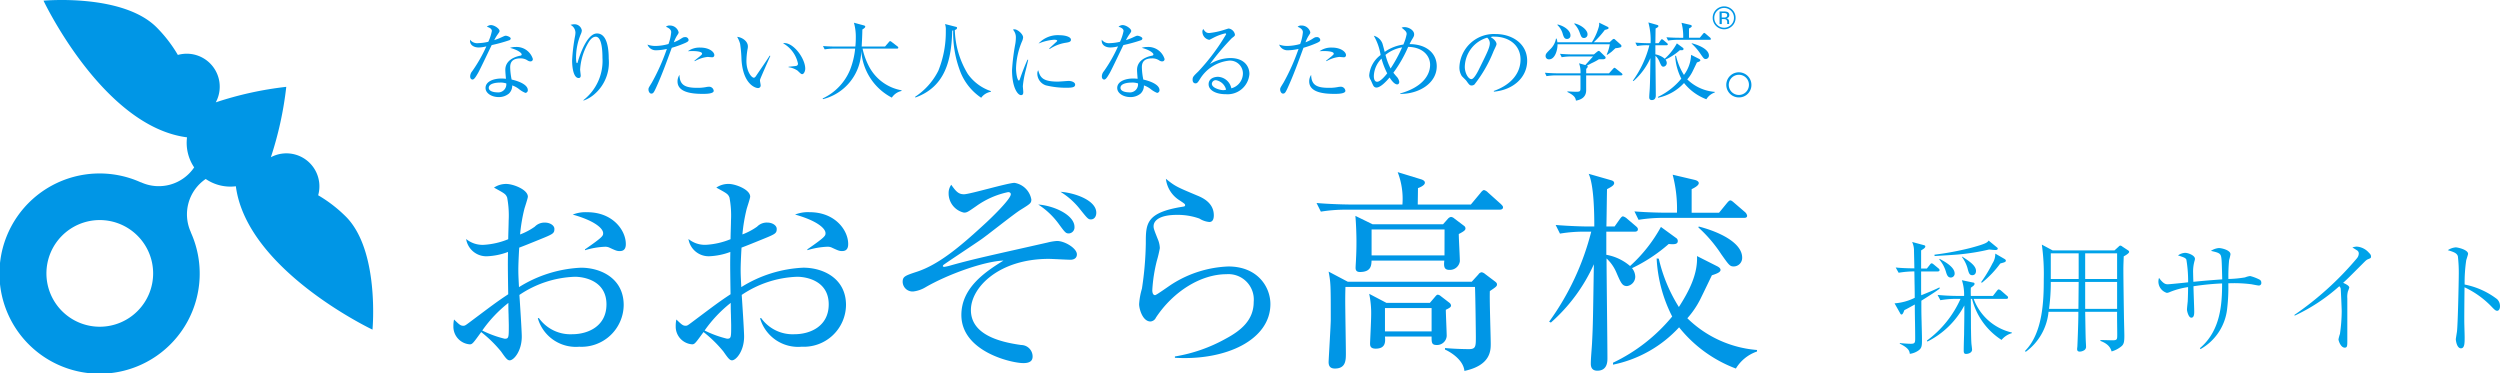 <svg xmlns="http://www.w3.org/2000/svg" xmlns:xlink="http://www.w3.org/1999/xlink" width="285.012" height="42.541" viewBox="0 0 285.012 42.541">
  <defs>
    <clipPath id="clip-path">
      <rect id="Rectangle_15522" data-name="Rectangle 15522" width="200.308" height="42.541" fill="none"/>
    </clipPath>
  </defs>
  <g id="Group_79845" data-name="Group 79845" transform="translate(-323 151.27)">
    <path id="Path_364434" data-name="Path 364434" d="M-23.324-9.548c0-.112-.084-.154-.168-.21l-1.036-.6a1.99,1.99,0,0,1-.322,1.12,15.3,15.3,0,0,1-1.3,2.142l.1.056a11.419,11.419,0,0,0,2.086-2.184c.056-.028.35-.1.42-.126S-23.324-9.422-23.324-9.548Zm-.924-1.386c0-.07-.028-.084-.1-.14l-.938-.77c-.154.224-.28.364-2.114.854a33.943,33.943,0,0,1-4.06.756l.014.154c.42-.028,2.464-.14,2.926-.2a24.484,24.484,0,0,0,3.29-.546c.308.028.546.056.7.056C-24.458-10.766-24.248-10.766-24.248-10.934Zm-2.478,2.548c0-.574-.686-1.064-1.568-1.624l-.042.028a3.971,3.971,0,0,1,.63,1.246c.154.588.224.84.56.84C-26.866-7.9-26.726-8.106-26.726-8.386Zm-2.436.294c0-.728-1.106-1.344-1.708-1.666l-.042.07a3.84,3.84,0,0,1,.742,1.344c.112.378.21.714.574.714A.441.441,0,0,0-29.162-8.092Zm6.524,6.8v-.07a6.083,6.083,0,0,1-4.354-3.836h3.71c.1,0,.21-.028.21-.154,0-.1-.056-.14-.14-.21l-.658-.574a.609.609,0,0,0-.266-.14c-.084,0-.14.084-.224.182l-.434.56h-2.52c-.014-.28-.014-.77,0-.938.322-.224.42-.308.42-.434s-.07-.14-.168-.154l-1.274-.266a5.241,5.241,0,0,1,.252,1.792h-.7c-.77,0-1.554-.042-2.324-.112l.322.6a10.961,10.961,0,0,1,1.806-.154h.49a11.958,11.958,0,0,1-3.836,4.76l.056.112a9.67,9.67,0,0,0,4.214-4.116c.014.924-.028,2.912-.028,3.276C-28.1-.644-28.126.2-28.126.714c0,.28.084.364.266.364.28,0,.686-.14.686-.49,0-.084-.056-.532-.07-.644-.042-.532-.042-1.2-.056-1.792,0-.476-.014-2.814-.014-3.346h.14a7.806,7.806,0,0,0,3.36,4.676A2.378,2.378,0,0,1-22.638-1.288ZM-30.87-6.37l-.014-.14c-.434.21-.756.364-2.086.9-.014-.406-.014-.406-.014-.714v-2h1.89c.1,0,.21-.028.21-.154,0-.1-.07-.154-.14-.21l-.49-.406c-.07-.056-.182-.154-.266-.154s-.14.07-.224.182l-.322.406h-.658v-2.058c.154-.112.476-.266.476-.448,0-.112-.07-.126-.154-.154l-1.344-.364a2.476,2.476,0,0,1,.21.868c0,.308.042,1.764.042,2.142-1.148-.014-1.708-.056-2.128-.1l.336.6a10.8,10.8,0,0,1,1.792-.154c.014.532.014,1.078.028,1.61.014.84.014.938.014,1.4a6.118,6.118,0,0,1-2.3.63l.616,1.092c.056.112.1.182.182.182.126,0,.21-.21.322-.5.2-.1.364-.182,1.19-.644,0,1.2.014,1.3.014,1.638.014.392.028,1.876.028,2.142,0,.546,0,.7-.5.7-.294,0-.938-.042-1.246-.084l-.014.07c1.064.518,1.106.868,1.148,1.162a2.187,2.187,0,0,0,1.036-.42c.336-.266.35-.532.35-1.2,0-.574-.028-1.344-.042-2.044-.028-.868-.028-1.344-.028-2.394C-31.85-5.684-31.262-6.062-30.87-6.37Zm21.6-4.186c0-.084-.056-.126-.112-.168l-.658-.434a.425.425,0,0,0-.224-.112c-.084,0-.126.042-.21.126l-.462.42H-17.99l-1.232-.658A23.99,23.99,0,0,1-19-7.448c0,2.38-.084,6.132-2.142,8.19l.084.1a6.4,6.4,0,0,0,2.6-4.564h3.4v.252c0,1.092-.1,3.472-.112,3.682,0,.042-.028.238-.028.294,0,.168.042.308.308.308a.99.99,0,0,0,.518-.168A.458.458,0,0,0-14.182.21c0-.14-.014-.308-.028-.588-.028-.476-.056-2.814-.07-3.346h3.64c-.014.546.014,1.932.014,2.59,0,.546,0,.658-.518.658-.21,0-1.176-.028-1.4-.028v.1c.994.364,1.19.9,1.274,1.2A3.073,3.073,0,0,0-10.136.2c.28-.238.322-.546.322-1.2,0-.2-.028-1.372-.042-1.932-.028-1.764-.07-4.7-.07-5.656,0-.42.028-1.036.042-1.456C-9.688-10.15-9.268-10.388-9.268-10.556ZM-10.64-7.462h-3.64v-2.926h3.64Zm-4.382.336L-15.05-4.06H-18.4a22.4,22.4,0,0,0,.2-3.066ZM-10.64-4.06h-3.64V-7.126h3.64Zm-4.382-3.4H-18.2v-2.926h3.178ZM-1.134.532A6.02,6.02,0,0,0,1.9-4.018a20.872,20.872,0,0,0,.14-2.954,15.51,15.51,0,0,1,2.562.1c.14.014.77.154.924.154A.281.281,0,0,0,5.8-7.042a.374.374,0,0,0-.2-.35A5.156,5.156,0,0,0,4.536-7.8a2.159,2.159,0,0,0-.588.154,13.427,13.427,0,0,1-1.9.182,18.434,18.434,0,0,1,.084-2.17,4.8,4.8,0,0,0,.154-.644c0-.476-1.008-.714-1.33-.714a2,2,0,0,0-.9.322c.588.14.91.21,1.064.42.168.238.168.644.224,2.828-1.666.126-1.862.14-3.29.28-.014-.336-.028-.9-.028-1.008a4.473,4.473,0,0,1,.168-1.4.688.688,0,0,0,.042-.21c0-.406-.8-.686-1.12-.686a1.52,1.52,0,0,0-.812.294c.728.238.84.28.952.476a14.874,14.874,0,0,1,.2,2.59c-.336.042-2.114.224-2.31.224-.238,0-.5-.028-1.008-.728a1.439,1.439,0,0,0-.07.42A1.354,1.354,0,0,0-4.97-5.88a1.08,1.08,0,0,0,.378-.112,8.818,8.818,0,0,1,2.044-.546c0,.322-.014,1.12-.042,1.638-.014.126-.084.784-.084.924,0,.182.182.924.49.924.336,0,.336-.448.336-.728,0-.406-.084-2.408-.084-2.856A29.914,29.914,0,0,1,1.33-6.958C1.33-4.648,1.176-1.582-1.2.42ZM9.618-3.29a20.669,20.669,0,0,0,5.068-3.346.456.456,0,0,1,.168.294c.014.126.112,2.254.112,2.576a19,19,0,0,1-.2,2.562,4.432,4.432,0,0,0-.168.616c0,.154.252.952.714.952.294,0,.294-.224.294-.812v-4.8a2.5,2.5,0,0,1,.07-.812,3.716,3.716,0,0,0,.154-.42c0-.224-.42-.42-.7-.546.546-.5.714-.672,2.226-2.184.406-.406.448-.448.672-.532.2-.084.28-.112.28-.266,0-.2-.084-.294-.252-.462a2.024,2.024,0,0,0-1.372-.686,1.694,1.694,0,0,0-.5.1c.07.042.434.266.518.322a.412.412,0,0,1,.21.392.892.892,0,0,1-.224.532A35.636,35.636,0,0,1,9.562-3.36ZM28.98-6.832A17.286,17.286,0,0,1,29.162-9.6c.07-.238.21-.658.21-.728,0-.476-1.19-.742-1.4-.742a1.917,1.917,0,0,0-.91.322c.672.2,1.05.336,1.148.7a16.3,16.3,0,0,1,.1,2.226c0,.532-.1,5.642-.21,6.4-.014.084-.126.784-.126.812,0,.154.112,1.05.588,1.05.42,0,.42-.6.42-1.274,0-.252-.042-1.54-.042-1.834,0-1.274.014-2.576.028-3.85A10.335,10.335,0,0,1,32.06-4.3c.308.322.448.462.63.462s.322-.2.322-.532a1.1,1.1,0,0,0-.336-.8A8.881,8.881,0,0,0,28.98-6.832Z" transform="translate(575 -112)" fill="#00a3e9"/>
    <g id="Group_79844" data-name="Group 79844" transform="translate(323 -151.27)">
      <g id="Group_79831" data-name="Group 79831" transform="translate(0 0)" clip-path="url(#clip-path)">
        <path id="Path_364357" data-name="Path 364357" d="M39.341,24.606a15.746,15.746,0,0,0-3.068-2.345,3.76,3.76,0,0,0-5.393-4.334A39.849,39.849,0,0,0,32.636,9.9,39.468,39.468,0,0,0,24.6,11.668a3.76,3.76,0,0,0-4.323-5.405A15.713,15.713,0,0,0,17.934,3.2C14.1-.773,4.961.076,4.961.076s6.785,14.347,16.361,15.581a5,5,0,0,0,.814,3.426,4.874,4.874,0,0,1-6.1,1.683l.026.026a11.415,11.415,0,1,0,5.688,5.687l.025.025a4.872,4.872,0,0,1,1.678-6.1,4.973,4.973,0,0,0,3.436.831C28.139,30.8,42.466,37.58,42.466,37.58s.849-9.143-3.125-12.974M15.69,35.45a6.08,6.08,0,1,1-.018-8.581,6.067,6.067,0,0,1,.018,8.581" transform="translate(0 0)" fill="#0096e6"/>
        <path id="Path_364358" data-name="Path 364358" d="M132.163,50.644a4.511,4.511,0,0,1-4.7-3.249l.123-.024a4.411,4.411,0,0,0,3.791,1.846c1.845,0,3.913-.935,3.913-3.4,0-2.806-2.732-3.151-3.593-3.151a12.017,12.017,0,0,0-6.325,2.068c.049.739.271,4.061.271,4.75,0,1.649-.911,2.707-1.378,2.707-.271,0-.468-.271-.984-1.009a14.315,14.315,0,0,0-2.264-2.215c-.911,1.255-1.009,1.4-1.3,1.4a2.019,2.019,0,0,1-1.87-2.068,3.31,3.31,0,0,1,.074-.763c.59.567.738.714,1.058.714.172,0,.246-.049.64-.344,2.633-1.969,3.1-2.338,4.479-3.248-.049-3.176-.049-3.544-.025-4.824a7.589,7.589,0,0,1-2.387.492,2.329,2.329,0,0,1-2.387-1.969,2.942,2.942,0,0,0,2.018.664,8.678,8.678,0,0,0,2.781-.64c0-.443.049-1.7.049-2.116a11.015,11.015,0,0,0-.172-2.634c-.173-.418-.3-.468-1.5-1.132a2.462,2.462,0,0,1,1.4-.418c.788,0,2.461.64,2.461,1.452,0,.173-.369,1.28-.394,1.379a18.983,18.983,0,0,0-.492,2.928,7.455,7.455,0,0,0,1.673-.886,1.537,1.537,0,0,1,1.157-.467c.615,0,1.082.344,1.082.713,0,.517-.148.591-1.6,1.181-1.033.419-1.747.714-2.412.96-.074,1.23-.1,2.117-.1,2.461,0,.492,0,.64.074,2.043a14.54,14.54,0,0,1,7.064-2.215c2.289,0,4.873,1.231,4.873,4.258a4.809,4.809,0,0,1-5.095,4.75m-8.023-3.618c-.024-.591-.024-1.009-.024-1.378a14.837,14.837,0,0,0-2.978,3.15,11.914,11.914,0,0,0,2.56.935c.467,0,.467-.148.467-1.526,0-.148-.025-.984-.025-1.181m12.7-7.285c-.32,0-.418-.024-1.255-.418a1.144,1.144,0,0,0-.492-.074,8.943,8.943,0,0,0-2.239.394v-.1c2.067-1.428,2.067-1.55,2.067-1.846,0-.517-.911-1.4-3.47-2.117a3.947,3.947,0,0,1,1.649-.271c2.953,0,4.406,2.092,4.406,3.618,0,.2,0,.812-.665.812" transform="translate(-40.812 -11.113)" fill="#0096e6"/>
        <path id="Path_364359" data-name="Path 364359" d="M93.4,50.644a4.51,4.51,0,0,1-4.7-3.249l.122-.024a4.413,4.413,0,0,0,3.791,1.846c1.845,0,3.913-.935,3.913-3.4,0-2.806-2.732-3.151-3.593-3.151A12.021,12.021,0,0,0,86.6,44.737c.05.739.271,4.061.271,4.75,0,1.649-.91,2.707-1.378,2.707-.271,0-.467-.271-.984-1.009a14.343,14.343,0,0,0-2.264-2.215c-.911,1.255-1.01,1.4-1.3,1.4a2.019,2.019,0,0,1-1.87-2.068,3.31,3.31,0,0,1,.074-.763c.59.567.737.714,1.058.714.172,0,.246-.049.64-.344,2.633-1.969,3.1-2.338,4.478-3.248-.048-3.176-.048-3.544-.024-4.824a7.593,7.593,0,0,1-2.387.492,2.329,2.329,0,0,1-2.387-1.969,2.941,2.941,0,0,0,2.018.664,8.671,8.671,0,0,0,2.781-.64c0-.443.05-1.7.05-2.116a11.015,11.015,0,0,0-.172-2.634c-.173-.418-.3-.468-1.5-1.132a2.465,2.465,0,0,1,1.4-.418c.788,0,2.461.64,2.461,1.452,0,.173-.37,1.28-.394,1.379a18.982,18.982,0,0,0-.492,2.928,7.471,7.471,0,0,0,1.673-.886,1.535,1.535,0,0,1,1.156-.467c.616,0,1.082.344,1.082.713,0,.517-.148.591-1.6,1.181-1.033.419-1.747.714-2.411.96-.074,1.23-.1,2.117-.1,2.461,0,.492,0,.64.074,2.043a14.538,14.538,0,0,1,7.064-2.215c2.288,0,4.873,1.231,4.873,4.258a4.81,4.81,0,0,1-5.1,4.75m-8.022-3.618c-.025-.591-.025-1.009-.025-1.378a14.837,14.837,0,0,0-2.978,3.15,11.931,11.931,0,0,0,2.56.935c.467,0,.467-.148.467-1.526,0-.148-.025-.984-.025-1.181m12.7-7.285c-.32,0-.419-.024-1.256-.418a1.144,1.144,0,0,0-.492-.074,8.944,8.944,0,0,0-2.239.394v-.1c2.067-1.428,2.067-1.55,2.067-1.846,0-.517-.91-1.4-3.469-2.117a3.946,3.946,0,0,1,1.648-.271c2.954,0,4.406,2.092,4.406,3.618,0,.2,0,.812-.665.812" transform="translate(-27.386 -11.113)" fill="#0096e6"/>
        <path id="Path_364360" data-name="Path 364360" d="M176.585,40.66c-.394,0-2.141-.1-2.486-.1-5.685,0-8.885,3.249-8.885,5.833,0,2.879,3.445,3.667,5.735,3.987a1.312,1.312,0,0,1,1.3,1.3c0,.369-.148.763-1.059.763-1.329,0-7.063-1.3-7.063-5.488,0-3.052,2.633-4.873,4.8-6.2-2.19.074-6.374,1.575-8.909,3.052a3.526,3.526,0,0,1-1.354.467,1.126,1.126,0,0,1-1.23-1.083c0-.615.246-.713,1.673-1.181,2.412-.812,4.75-2.732,7.556-5.316.689-.616,3.1-2.929,3.1-3.5,0-.172-.148-.246-.3-.246a9.61,9.61,0,0,0-3.642,1.6c-.96.665-1.058.739-1.4.739a2.243,2.243,0,0,1-1.747-2.215,1.582,1.582,0,0,1,.3-.96c.566.812.862,1.082,1.452,1.082.665,0,5-1.3,5.759-1.3a2.327,2.327,0,0,1,1.919,1.895c0,.418-.123.492-1.23,1.181-.763.468-3.864,2.953-4.529,3.4-.664.467-4.134,2.757-4.257,2.879a.209.209,0,0,0-.074.123c0,.05.049.1.172.1a5.223,5.223,0,0,0,.739-.172c2.83-.788,4.651-1.157,11.05-2.609a5.74,5.74,0,0,1,1.058-.172c.886,0,2.264.837,2.264,1.526,0,.615-.665.615-.714.615m-.2-3c-.344,0-.418-.074-1.206-1.156a8.757,8.757,0,0,0-2.289-2.141c1.895.148,4.135,1.23,4.135,2.559a.691.691,0,0,1-.64.739m2.51-1.6c-.3,0-.393-.1-1.255-1.182a8.457,8.457,0,0,0-2.215-1.968c1.674.123,4.085.984,4.085,2.387,0,.418-.221.763-.615.763" transform="translate(-54.526 -11.047)" fill="#0096e6"/>
        <path id="Path_364361" data-name="Path 364361" d="M202.748,51.585v-.148a17.778,17.778,0,0,0,5.784-2.018c1.747-.935,3.2-2.117,3.2-4.209a2.892,2.892,0,0,0-3.1-3.15c-2.928,0-6.078,1.969-8.047,4.947a.748.748,0,0,1-.616.443c-.91,0-1.3-1.452-1.3-1.969a8,8,0,0,1,.32-1.772,37.535,37.535,0,0,0,.443-5.169c0-2.239,0-3.519,4.258-4.183.148-.025.222-.049.222-.173s-.074-.173-.665-.566a3.342,3.342,0,0,1-1.526-2.437c1.058.862,1.255.936,3.544,1.9.542.222,1.92.787,1.92,2.264,0,.541-.2.763-.516.763a2.565,2.565,0,0,1-1.132-.394,7.376,7.376,0,0,0-2.56-.418c-1.871,0-2.658.591-2.658,1.3,0,.246.049.394.541,1.624a2.9,2.9,0,0,1,.172.862,13.772,13.772,0,0,1-.344,1.452,17.5,17.5,0,0,0-.516,3.347c0,.148.024.566.32.566.148,0,1.673-1.107,1.994-1.3a12.871,12.871,0,0,1,6.35-1.969c3.372,0,4.8,2.362,4.8,4.282,0,4.061-5.021,6.473-10.878,6.128" transform="translate(-68.804 -10.799)" fill="#0096e6"/>
        <path id="Path_364362" data-name="Path 364362" d="M250.505,34.3h-17.5a17.462,17.462,0,0,0-2.9.222l-.492-.984c1.7.148,3.569.173,3.791.173h6a8.444,8.444,0,0,0-.541-3.692l2.732.837c.123.05.369.148.369.369,0,.32-.64.566-.788.615,0,.3-.025,1.6-.025,1.871h6.054l1.108-1.329c.148-.2.3-.32.394-.32a.946.946,0,0,1,.443.271l1.452,1.3c.173.172.271.271.271.394,0,.222-.222.271-.369.271m-1.132,9.279c-.05.96.1,5.144.1,6.005,0,.762,0,2.461-3,3.1-.123-1.255-1.551-2.141-2.215-2.436v-.172c1.4.123,2.634.123,2.732.123.787,0,.787-.32.787-1.428,0-.3-.049-4.7-.1-5.661H232.908c-.024.911-.024,1.157-.024,1.624,0,.96.074,5.095.074,5.931,0,.788,0,1.747-1.255,1.747-.517,0-.714-.271-.714-.738,0-.246.246-4.258.246-4.8,0-3.889,0-4.233-.246-5.513l2.19,1.157h14.126l.763-.837a.529.529,0,0,1,.369-.246.85.85,0,0,1,.394.2l1.108.837c.2.148.246.246.246.345,0,.2-.074.271-.812.763m-3.544-6.5c0,.492.123,2.658.123,3.1a1.143,1.143,0,0,1-1.206.984c-.59,0-.64-.394-.566-1.058h-8.294c-.025.541-.049,1.3-1.329,1.3-.467,0-.492-.3-.492-.492,0-.148.049-.862.049-1.009.025-.467.05-1.107.05-1.944,0-.861-.05-2.19-.124-2.953l1.969.96h8.024l.566-.641a.605.605,0,0,1,.344-.2.7.7,0,0,1,.369.173l1.108.837a.375.375,0,0,1,.172.3c0,.172-.1.3-.763.64m-1.477,8.638c0,.468.1,2.56.1,2.978a1.1,1.1,0,0,1-1.157,1.034c-.566,0-.566-.3-.566-.96h-5.316c.049.566.1,1.378-1.058,1.378-.616,0-.64-.344-.64-.59,0-.124.123-2.634.123-3.15a10.838,10.838,0,0,0-.222-2.511l1.969,1.034h4.947l.59-.69c.1-.123.2-.246.32-.246a.661.661,0,0,1,.344.172l.96.739a.462.462,0,0,1,.2.32c0,.2-.2.295-.591.492m-.148-9.155h-8.319v2.953H244.2Zm-1.477,8.959h-5.316v2.658h5.316Z" transform="translate(-79.521 -10.395)" fill="#0096e6"/>
        <path id="Path_364363" data-name="Path 364363" d="M283.814,38.315a18.124,18.124,0,0,1-4.184,2.757,1.6,1.6,0,0,1,.369.984,1.09,1.09,0,0,1-.935,1.058c-.541,0-.689-.32-1.23-1.575a4.651,4.651,0,0,0-1.107-1.575c0,1.8.1,9.746.1,11.371,0,.369,0,1.427-1.156,1.427-.517,0-.739-.3-.739-.788,0-.713.123-1.845.148-2.534.1-1.92.1-2.609.2-8.811a19.484,19.484,0,0,1-4.9,6.645l-.2-.1a30.026,30.026,0,0,0,4.8-10.263h-.664a16.548,16.548,0,0,0-2.9.222l-.492-.984c1.526.123,3.052.173,3.79.173h.616c0-1.6-.05-4.725-.64-6.005l2.584.738c.148.049.32.123.32.32,0,.271-.394.467-.812.689-.025.689-.049,3.642-.074,4.258h.935l.591-.837c.123-.173.246-.32.369-.32a1.152,1.152,0,0,1,.467.271l.985.837c.147.124.246.222.246.369,0,.222-.2.271-.369.271H276.7v2.634a5.675,5.675,0,0,1,2.707,1.28,17.035,17.035,0,0,0,3.519-4.455l1.722,1.255a.4.4,0,0,1,.2.344c0,.344-.295.418-1.033.344m7.654,14.2a15.04,15.04,0,0,1-6.473-4.7,14.071,14.071,0,0,1-7.531,4.258v-.222a19.725,19.725,0,0,0,6.744-5.267,16.318,16.318,0,0,1-1.772-6.62l.246.025a17.786,17.786,0,0,0,2.289,5.512c1.132-1.771,2.166-3.716,2.067-5.808l2.289,1.156c.148.074.393.222.393.419s-.2.369-.984.615c-.123.246-.862,1.8-1.3,2.683a10.038,10.038,0,0,1-1.5,2.215A12.783,12.783,0,0,0,293.88,50.4v.173a4.52,4.52,0,0,0-2.411,1.944m.911-17.178h-9.106a17.467,17.467,0,0,0-2.9.222l-.467-.96c1.551.123,3.076.148,3.765.148h1.083a15.2,15.2,0,0,0-.492-4.332l2.51.591c.222.049.467.172.467.369,0,.3-.615.591-.812.689v2.683h3.126l.886-1.083c.124-.148.271-.32.394-.32.148,0,.32.172.467.295l1.23,1.058a.713.713,0,0,1,.222.394c0,.222-.2.246-.369.246m-1.157,5.537c-.443,0-.541-.148-1.428-1.4a15.5,15.5,0,0,0-2.609-3.052l.049-.1c2.732.713,4.948,1.993,4.948,3.544a.973.973,0,0,1-.96,1.009" transform="translate(-93.572 -10.5)" fill="#0096e6"/>
        <path id="Path_364364" data-name="Path 364364" d="M86.457,6.1a17.55,17.55,0,0,1-2.009.553c-.253.505-1.311,2.757-1.562,3.193-.224.378-.427.738-.622.738-.067,0-.272-.039-.272-.369a.945.945,0,0,1,.233-.582A16.707,16.707,0,0,0,83.837,6.8a3.673,3.673,0,0,1-.873.126c-.573,0-1.058-.3-.98-.882a1.017,1.017,0,0,0,.941.388,5.424,5.424,0,0,0,1.135-.155,5.235,5.235,0,0,0,.407-1.233c0-.107-.058-.339-.572-.475a.672.672,0,0,1,.475-.194c.378,0,.97.407.97.66,0,.1,0,.1-.243.446a4.582,4.582,0,0,0-.358.612c.193-.069.524-.184.728-.282.427-.194.475-.224.592-.224s.554.136.554.321a.23.23,0,0,1-.156.193m2.426,2.417a.684.684,0,0,1-.339-.107,1.4,1.4,0,0,0-.825-.243c-1.018,0-1.164.553-1.164,1.009a7.471,7.471,0,0,0,.165,1.408c.776.165,1.844.573,1.844,1.2a.3.3,0,0,1-.272.32,2.9,2.9,0,0,1-.747-.447,2.693,2.693,0,0,0-.757-.407,1.252,1.252,0,0,1-.369.922,1.773,1.773,0,0,1-1.175.408c-.805,0-1.5-.437-1.5-1.038,0-.728.883-1.078,1.824-1.078.213,0,.36.02.505.029C86.04,10.156,86,9.7,86,9.476c0-1.067,1.029-1.485,1.7-1.611.077-.02.165-.039.165-.156s-.349-.486-1.33-.738a1.836,1.836,0,0,1,.621-.1,1.941,1.941,0,0,1,1.98,1.359.248.248,0,0,1-.253.281m-3.5,2.417c-.369,0-1.271.078-1.271.6,0,.407.621.514.95.514a.924.924,0,0,0,1.048-1.019,2.315,2.315,0,0,0-.728-.1" transform="translate(-28.391 -1.514)" fill="#0096e6"/>
        <path id="Path_364365" data-name="Path 364365" d="M102.37,12.074a3.832,3.832,0,0,1-1.378.854l-.02-.049a5.666,5.666,0,0,0,2.174-4.823c0-.641-.039-2.407-.766-2.407-.389,0-.66.4-.748.524A6.888,6.888,0,0,0,100.6,9.386c0,.107.068.6.068.7s-.039.272-.233.272c-.573,0-.748-1.135-.748-2.009a20.739,20.739,0,0,1,.34-2.8,2.367,2.367,0,0,0,.039-.369,1.011,1.011,0,0,0-.563-.883,1.866,1.866,0,0,1,.437-.068.841.841,0,0,1,.854.7,1.122,1.122,0,0,1-.116.427,6.971,6.971,0,0,0-.543,2.6c0,.146,0,.7.1.7.058,0,.078-.048.087-.1.224-.795,1.058-3.279,2.2-3.279,1.213,0,1.339,1.9,1.339,2.872a4.765,4.765,0,0,1-1.495,3.931" transform="translate(-34.463 -1.462)" fill="#0096e6"/>
        <path id="Path_364366" data-name="Path 364366" d="M117.292,6.412a12.025,12.025,0,0,1-1.6.582c-.573,1.563-1.135,3.135-1.835,4.648-.223.476-.3.573-.5.573s-.321-.271-.321-.456.01-.184.388-.8a23.663,23.663,0,0,0,1.66-3.7,1.237,1.237,0,0,0,.048-.136,6.02,6.02,0,0,1-1.232.155,1.016,1.016,0,0,1-.98-.65,2.64,2.64,0,0,0,.931.156,5.712,5.712,0,0,0,1.466-.223,5,5,0,0,0,.31-1.349c0-.4-.524-.582-.6-.611a.549.549,0,0,1,.428-.146,1.018,1.018,0,0,1,1.018.767c0,.107-.039.165-.184.388a4,4,0,0,0-.36.757,4.193,4.193,0,0,0,.719-.349c.311-.2.378-.243.562-.243a.366.366,0,0,1,.4.32c0,.087-.029.184-.311.31m1.921,5.842c-1.116,0-2.872-.127-2.872-1.417a1.3,1.3,0,0,1,.224-.747c.019,1.2.7,1.475,2.028,1.475a4.96,4.96,0,0,0,.961-.078,2.09,2.09,0,0,1,.4-.048.525.525,0,0,1,.514.466c0,.349-.913.349-1.252.349m1.048-4.173c-.077,0-.427-.039-.495-.039a3.681,3.681,0,0,0-1.456.486l-.049-.049c.088-.078.476-.388.554-.446.291-.253.32-.272.32-.369,0-.281-.951-.291-1.077-.291-.233,0-.4.01-.543.019a2.288,2.288,0,0,1,1.407-.416c1.078,0,1.611.523,1.611.853a.238.238,0,0,1-.272.253" transform="translate(-39.107 -1.545)" fill="#0096e6"/>
        <path id="Path_364367" data-name="Path 364367" d="M131.185,11.287a.6.6,0,0,0-.019.126c0,.078.077.446.077.524a.288.288,0,0,1-.3.33c-.339,0-1.718-.485-1.883-3.251a14.769,14.769,0,0,0-.156-1.785,3.339,3.339,0,0,0-.339-.8c.495.029,1.223.456,1.223,1.087a1.334,1.334,0,0,1-.039.32,8.425,8.425,0,0,0-.126,1.35c0,1.194.582,1.9.845,1.9.107,0,.2-.126.233-.175.437-.65,1.155-1.679,1.572-2.339l.078.029c-.136.292-1.145,2.572-1.165,2.679m4.8-.6c-.117,0-.156-.039-.533-.4a2.331,2.331,0,0,0-1.03-.389V9.841c.136-.019.8-.077.864-.1a.245.245,0,0,0,.214-.252,3.464,3.464,0,0,0-1.708-2.33.891.891,0,0,1,.164-.019c1.088,0,2.369,1.785,2.369,2.911,0,.34-.185.631-.34.631" transform="translate(-44.526 -2.228)" fill="#0096e6"/>
        <path id="Path_364368" data-name="Path 364368" d="M151.363,12.5a6.478,6.478,0,0,1-3.484-5.348,5.773,5.773,0,0,1-4.367,5.522l-.039-.078a6.215,6.215,0,0,0,3.125-3.26,9.056,9.056,0,0,0,.583-2.426h-2.33a7.055,7.055,0,0,0-1.145.088l-.194-.378c.767.058,1.446.058,1.494.058h2.2c.02-.224.048-.524.048-1.009a5.947,5.947,0,0,0-.213-1.708l1.116.3c.087.02.175.068.175.145,0,.107-.136.2-.33.33-.009.631-.039,1.233-.078,1.941h2.66l.436-.505c.049-.058.1-.116.146-.116a.426.426,0,0,1,.184.1l.65.5a.218.218,0,0,1,.1.146c0,.107-.1.107-.146.107h-3.93a7.994,7.994,0,0,0,.737,2.037,5.212,5.212,0,0,0,3.707,2.718v.078a1.777,1.777,0,0,0-1.106.757" transform="translate(-49.689 -1.37)" fill="#0096e6"/>
        <path id="Path_364369" data-name="Path 364369" d="M168.234,11.918a1.7,1.7,0,0,0-1.1.679,6.373,6.373,0,0,1-2.485-3.26,12.24,12.24,0,0,1-.708-4.416c-.039.01-.058.01-.107.02-.1,3.3-.737,6.376-4.2,7.628l-.039-.078a7.672,7.672,0,0,0,2.65-2.97,11.757,11.757,0,0,0,.854-4.59,1.994,1.994,0,0,0-.087-.738l1.174.3c.165.038.193.058.193.135,0,.156-.155.214-.252.243a10.155,10.155,0,0,0,1.484,5.017,5.267,5.267,0,0,0,2.63,1.951Z" transform="translate(-55.273 -1.452)" fill="#0096e6"/>
        <path id="Path_364370" data-name="Path 364370" d="M178.08,9.733a11.218,11.218,0,0,0-.34,1.853c0,.107.048.573.048.67,0,.165-.019.36-.252.36-.4,0-1.029-.894-1.029-2.863a24.2,24.2,0,0,1,.378-3.009,4.454,4.454,0,0,0,.058-.65,1.3,1.3,0,0,0-.329-.941.376.376,0,0,1,.175-.039c.349,0,.98.543.98.922a1.3,1.3,0,0,1-.126.456,8.423,8.423,0,0,0-.679,3.047c0,.67.164,1.417.32,1.417.058,0,.107-.116.126-.184.107-.33.514-1.455.863-2.2l.078.02c-.058.271-.194.835-.272,1.145m4.668,2.038a9.642,9.642,0,0,1-2.378-.272,1.42,1.42,0,0,1-.98-1.32.751.751,0,0,1,.1-.408c.223.738.4,1.3,2.232,1.3.194,0,1.135-.078,1.233-.078.339,0,.747.146.747.418,0,.31-.339.359-.951.359m-.078-5.134a4.542,4.542,0,0,0-1.873.718l-.058-.058c.146-.136.854-.786.882-.816a.087.087,0,0,0,.029-.077c0-.107-.3-.107-.359-.107a5.716,5.716,0,0,0-1.767.437,2.977,2.977,0,0,1,2.407-.951c.6,0,1.291.175,1.291.514,0,.223-.2.282-.554.34" transform="translate(-61.13 -1.771)" fill="#0096e6"/>
        <path id="Path_364371" data-name="Path 364371" d="M196.627,6.1a17.55,17.55,0,0,1-2.009.553c-.253.505-1.311,2.757-1.562,3.193-.224.378-.428.738-.622.738-.067,0-.272-.039-.272-.369a.945.945,0,0,1,.233-.582A16.706,16.706,0,0,0,194.007,6.8a3.673,3.673,0,0,1-.873.126c-.573,0-1.058-.3-.98-.882a1.017,1.017,0,0,0,.941.388,5.424,5.424,0,0,0,1.135-.155,5.235,5.235,0,0,0,.407-1.233c0-.107-.058-.339-.572-.475a.672.672,0,0,1,.475-.194c.378,0,.97.407.97.66,0,.1,0,.1-.243.446a4.583,4.583,0,0,0-.358.612c.193-.069.524-.184.728-.282.427-.194.475-.224.592-.224s.554.136.554.321a.23.23,0,0,1-.156.193m2.426,2.417a.684.684,0,0,1-.339-.107,1.4,1.4,0,0,0-.825-.243c-1.018,0-1.164.553-1.164,1.009a7.473,7.473,0,0,0,.165,1.408c.776.165,1.844.573,1.844,1.2a.3.3,0,0,1-.272.32,2.9,2.9,0,0,1-.747-.447,2.694,2.694,0,0,0-.757-.407,1.252,1.252,0,0,1-.369.922,1.773,1.773,0,0,1-1.175.408c-.805,0-1.5-.437-1.5-1.038,0-.728.883-1.078,1.824-1.078.213,0,.36.02.505.029-.029-.339-.069-.8-.069-1.019,0-1.067,1.029-1.485,1.7-1.611.077-.02.165-.039.165-.156s-.349-.486-1.33-.738a1.836,1.836,0,0,1,.621-.1,1.941,1.941,0,0,1,1.98,1.359.248.248,0,0,1-.253.281m-3.5,2.417c-.369,0-1.271.078-1.271.6,0,.407.621.514.95.514a.924.924,0,0,0,1.048-1.019,2.315,2.315,0,0,0-.728-.1" transform="translate(-66.546 -1.514)" fill="#0096e6"/>
        <path id="Path_364372" data-name="Path 364372" d="M211.717,12.463c-.931,0-1.892-.379-1.892-1.136,0-.669.669-.845,1.067-.845a1.631,1.631,0,0,1,1.524,1.311,1.766,1.766,0,0,0,1.32-1.708,1.468,1.468,0,0,0-1.583-1.446,4.427,4.427,0,0,0-3.289,2.057c-.243.388-.33.534-.534.534-.116,0-.33-.069-.33-.408,0-.32.078-.4.66-.961a24,24,0,0,0,3.164-4.231c0-.058-.029-.1-.107-.1a5.666,5.666,0,0,0-1.388.524c-.019.009-.4.213-.427.213a.949.949,0,0,1-.786-.913.432.432,0,0,1,.107-.32c.224.369.4.456.669.456a8.454,8.454,0,0,0,1.786-.388c.068-.02.388-.127.437-.127a.859.859,0,0,1,.708.67c0,.155,0,.165-.35.427a28.038,28.038,0,0,0-2.5,2.96,4.534,4.534,0,0,1,2.329-.689c1.562,0,2.174.931,2.174,1.815a2.494,2.494,0,0,1-2.757,2.3m-1.058-1.592a.439.439,0,0,0-.466.408c0,.5,1,.728,1.281.728a.915.915,0,0,0,.34-.058,1.447,1.447,0,0,0-1.155-1.077" transform="translate(-72.037 -1.725)" fill="#0096e6"/>
        <path id="Path_364373" data-name="Path 364373" d="M227.462,6.412a12.026,12.026,0,0,1-1.6.582c-.573,1.563-1.135,3.135-1.835,4.648-.223.476-.3.573-.5.573s-.321-.271-.321-.456.01-.184.388-.8a23.663,23.663,0,0,0,1.66-3.7,1.237,1.237,0,0,0,.048-.136,6.02,6.02,0,0,1-1.232.155,1.016,1.016,0,0,1-.98-.65,2.64,2.64,0,0,0,.931.156,5.713,5.713,0,0,0,1.466-.223,5,5,0,0,0,.31-1.349c0-.4-.524-.582-.6-.611a.549.549,0,0,1,.427-.146,1.018,1.018,0,0,1,1.018.767c0,.107-.039.165-.184.388a4,4,0,0,0-.36.757,4.193,4.193,0,0,0,.719-.349c.31-.2.378-.243.562-.243a.366.366,0,0,1,.4.32c0,.087-.029.184-.311.31m1.921,5.842c-1.116,0-2.872-.127-2.872-1.417a1.3,1.3,0,0,1,.224-.747c.019,1.2.7,1.475,2.028,1.475a4.961,4.961,0,0,0,.961-.078,2.09,2.09,0,0,1,.4-.048.525.525,0,0,1,.514.466c0,.349-.913.349-1.252.349m1.048-4.173c-.077,0-.427-.039-.495-.039a3.681,3.681,0,0,0-1.456.486l-.049-.049c.088-.078.476-.388.554-.446.291-.253.32-.272.32-.369,0-.281-.951-.291-1.077-.291-.233,0-.4.01-.543.019a2.288,2.288,0,0,1,1.407-.416c1.078,0,1.611.523,1.611.853a.238.238,0,0,1-.272.253" transform="translate(-77.262 -1.545)" fill="#0096e6"/>
        <path id="Path_364374" data-name="Path 364374" d="M242.335,12.346v-.058c2.446-.679,3.407-2.029,3.407-3.271,0-.951-.757-2-2.5-2.038a14.969,14.969,0,0,1-1.688,2.95c.029.039.213.263.33.4a1.126,1.126,0,0,1,.34.64c0,.146-.078.291-.233.291-.36,0-.747-.6-.873-.786-.378.456-1.039,1.145-1.495,1.145a.39.39,0,0,1-.32-.165c-.069-.077-.272-.582-.33-.688a1.035,1.035,0,0,1-.175-.544,3.206,3.206,0,0,1,1.3-2.31,6.354,6.354,0,0,0-.777-2.2,1.437,1.437,0,0,1,.99.9c.019.048.243.893.252.941a4.815,4.815,0,0,1,2.126-.835,5.278,5.278,0,0,0,.378-1.194c0-.261-.146-.388-.572-.728a.692.692,0,0,1,.31-.068c.543,0,1.116.378,1.116.815,0,.194-.048.282-.252.611a5.433,5.433,0,0,0-.272.514c1.932,0,3.1,1.048,3.1,2.523,0,1.951-2.048,3.164-4.154,3.154M240.2,8.319a2.943,2.943,0,0,0-.874,1.98c0,.252.048.66.378.66.378,0,1-.766,1.145-.96a8.824,8.824,0,0,1-.65-1.679m.456-.427a7.227,7.227,0,0,0,.582,1.552,16.323,16.323,0,0,0,1.311-2.407,4.062,4.062,0,0,0-1.893.854" transform="translate(-82.702 -1.637)" fill="#0096e6"/>
        <path id="Path_364375" data-name="Path 364375" d="M258.464,12.5l-.01-.078c2.077-.738,3.047-2.106,3.047-3.581,0-1.639-1.32-2.611-3.008-2.611a.766.766,0,0,0-.4.059c.524.281.67.641.67.777,0,.107-.029.174-.33.805a15.144,15.144,0,0,1-2.194,3.824.564.564,0,0,1-.311.107c-.223,0-.31-.127-.6-.534-.069-.1-.456-.456-.524-.544a1.8,1.8,0,0,1-.272-.989,3.936,3.936,0,0,1,4.134-3.8c1.883,0,3.591,1.1,3.591,3.047,0,1.883-1.573,3.328-3.8,3.523M257.7,6.348a3.532,3.532,0,0,0-2.552,3.338c0,.66.378,1.388.757,1.388.261,0,.64-.689.805-1.019C257.678,8.1,258,7.473,258,6.969a.848.848,0,0,0-.3-.621" transform="translate(-88.153 -2.054)" fill="#0096e6"/>
        <path id="Path_364376" data-name="Path 364376" d="M278.136,9.958h-3.989v1.679c0,.582-.291,1.048-1.164,1.2-.058-.349-.2-.6-.971-.98v-.078c.223.02.805.048.961.048.427,0,.524-.029.524-.369v-1.5H270.77a6.9,6.9,0,0,0-1.145.088l-.184-.389c.66.059,1.349.069,1.484.069H273.5a2.886,2.886,0,0,0-.165-1.145l.718.2c.136-.155.757-.845.883-.98h-2.445a6.761,6.761,0,0,0-1.135.087l-.194-.388c.64.059,1.31.069,1.484.069h2.378l.368-.3c.088-.068.136-.1.185-.1s.1.029.174.1l.553.534a.212.212,0,0,1,.059.146c0,.126-.156.175-.33.175h-.437a6.336,6.336,0,0,1-.816.437c-.126.068-.165.087-.543.281a.133.133,0,0,1,.088.117c0,.067-.068.155-.175.261v.505h2.6l.437-.485c.1-.107.136-.146.184-.146s.116.048.223.135l.592.475a.261.261,0,0,1,.1.146c0,.058-.048.107-.145.107m-.078-3.2a2.329,2.329,0,0,1-.563.1c-.1.077-.136.116-.446.4a5.448,5.448,0,0,1-.505.359l-.067-.029a4.545,4.545,0,0,0,.359-1.175h-5.959c.01.66-.291,1.718-.961,1.718a.367.367,0,0,1-.4-.379c0-.243.107-.339.534-.776a2.178,2.178,0,0,0,.65-1.213h.068a1.46,1.46,0,0,1,.087.418h3.94a6.645,6.645,0,0,0,.777-1.718,1.329,1.329,0,0,0,.048-.514l.951.466c.078.039.126.077.126.135,0,.078-.039.107-.116.136a1.939,1.939,0,0,1-.311.088,10.1,10.1,0,0,1-1.262,1.407h1.805l.291-.272c.088-.078.136-.107.185-.107a.247.247,0,0,1,.174.1l.592.524c.049.048.107.107.107.165a.159.159,0,0,1-.107.175m-6.1-.961c-.271,0-.359-.184-.476-.544a2.2,2.2,0,0,0-.621-1.048l.029-.058c.737.165,1.466.688,1.466,1.242a.38.38,0,0,1-.4.408m1.951-.107c-.282,0-.34-.165-.5-.611a2.708,2.708,0,0,0-.622-1l.039-.059c.854.224,1.475.8,1.475,1.233a.4.4,0,0,1-.388.437" transform="translate(-93.316 -1.365)" fill="#0096e6"/>
        <path id="Path_364377" data-name="Path 364377" d="M290.153,7.065a7.155,7.155,0,0,1-1.65,1.087.632.632,0,0,1,.145.388.43.43,0,0,1-.368.418c-.214,0-.272-.127-.486-.622a1.837,1.837,0,0,0-.437-.621c0,.709.039,3.843.039,4.484,0,.145,0,.563-.456.563-.2,0-.292-.117-.292-.311,0-.281.048-.728.059-1,.038-.757.038-1.028.077-3.474a7.68,7.68,0,0,1-1.931,2.62l-.078-.038a11.859,11.859,0,0,0,1.892-4.048h-.262a6.513,6.513,0,0,0-1.145.088l-.194-.388c.6.049,1.2.068,1.495.068h.242a7.742,7.742,0,0,0-.253-2.368l1.02.291c.058.02.125.048.125.127,0,.107-.155.184-.32.272-.009.272-.02,1.436-.029,1.679h.369l.233-.33c.048-.067.1-.126.146-.126a.451.451,0,0,1,.184.107l.388.33c.058.048.1.086.1.145,0,.087-.078.107-.145.107h-1.272V7.551a2.231,2.231,0,0,1,1.067.5A6.683,6.683,0,0,0,289.8,6.3l.68.5a.157.157,0,0,1,.077.136c0,.135-.116.165-.407.135m3.018,5.6a5.933,5.933,0,0,1-2.552-1.853,5.555,5.555,0,0,1-2.97,1.679V12.4a7.772,7.772,0,0,0,2.66-2.077,6.445,6.445,0,0,1-.7-2.611l.1.01a7.041,7.041,0,0,0,.9,2.174,4.039,4.039,0,0,0,.815-2.29l.9.456c.059.029.156.088.156.165s-.078.146-.389.243c-.048.1-.34.709-.514,1.058a3.988,3.988,0,0,1-.592.873,5.038,5.038,0,0,0,3.135,1.426V11.9a1.78,1.78,0,0,0-.952.766m.359-6.774H289.94a6.9,6.9,0,0,0-1.145.088l-.184-.378c.611.048,1.213.058,1.484.058h.427a6.01,6.01,0,0,0-.195-1.709l.99.233c.088.019.185.067.185.146,0,.116-.243.233-.321.272V5.658h1.233l.349-.427c.049-.058.107-.126.156-.126s.125.069.184.117l.485.417a.279.279,0,0,1,.088.156c0,.088-.078.1-.146.1m-.456,2.184c-.175,0-.214-.059-.563-.554a6.142,6.142,0,0,0-1.029-1.2l.02-.039c1.077.282,1.951.786,1.951,1.4a.384.384,0,0,1-.378.4" transform="translate(-98.628 -1.354)" fill="#0096e6"/>
        <path id="Path_364378" data-name="Path 364378" d="M302.566,15.474a1.432,1.432,0,1,1,1.407-1.436,1.413,1.413,0,0,1-1.407,1.436m0-2.581a1.15,1.15,0,1,0,1.126,1.155,1.135,1.135,0,0,0-1.126-1.155" transform="translate(-104.304 -4.367)" fill="#0096e6"/>
        <path id="Path_364379" data-name="Path 364379" d="M300.935,3.339a1.3,1.3,0,0,1-1.847,0,1.268,1.268,0,0,1-.378-.926,1.253,1.253,0,0,1,.382-.92,1.306,1.306,0,0,1,1.843,0,1.249,1.249,0,0,1,.382.92,1.265,1.265,0,0,1-.382.926m-1.717-1.718a1.083,1.083,0,0,0-.328.794,1.1,1.1,0,0,0,.326.8,1.12,1.12,0,0,0,1.589,0,1.1,1.1,0,0,0,.327-.8,1.086,1.086,0,0,0-.327-.794,1.117,1.117,0,0,0-1.587,0m.767.073a1.1,1.1,0,0,1,.392.052.356.356,0,0,1,.222.363.314.314,0,0,1-.139.283.541.541,0,0,1-.207.069.348.348,0,0,1,.246.141.392.392,0,0,1,.078.222v.1c0,.033,0,.069,0,.107a.215.215,0,0,0,.013.075l.008.018h-.237l0-.015,0-.016,0-.046V2.936a.352.352,0,0,0-.135-.328.608.608,0,0,0-.281-.046h-.2v.564h-.253V1.693Zm.273.226a.661.661,0,0,0-.306-.053h-.215v.519h.228a.7.7,0,0,0,.241-.032.222.222,0,0,0,.148-.224.219.219,0,0,0-.1-.21" transform="translate(-103.453 -0.385)" fill="#0096e6"/>
      </g>
    </g>
  </g>
</svg>
